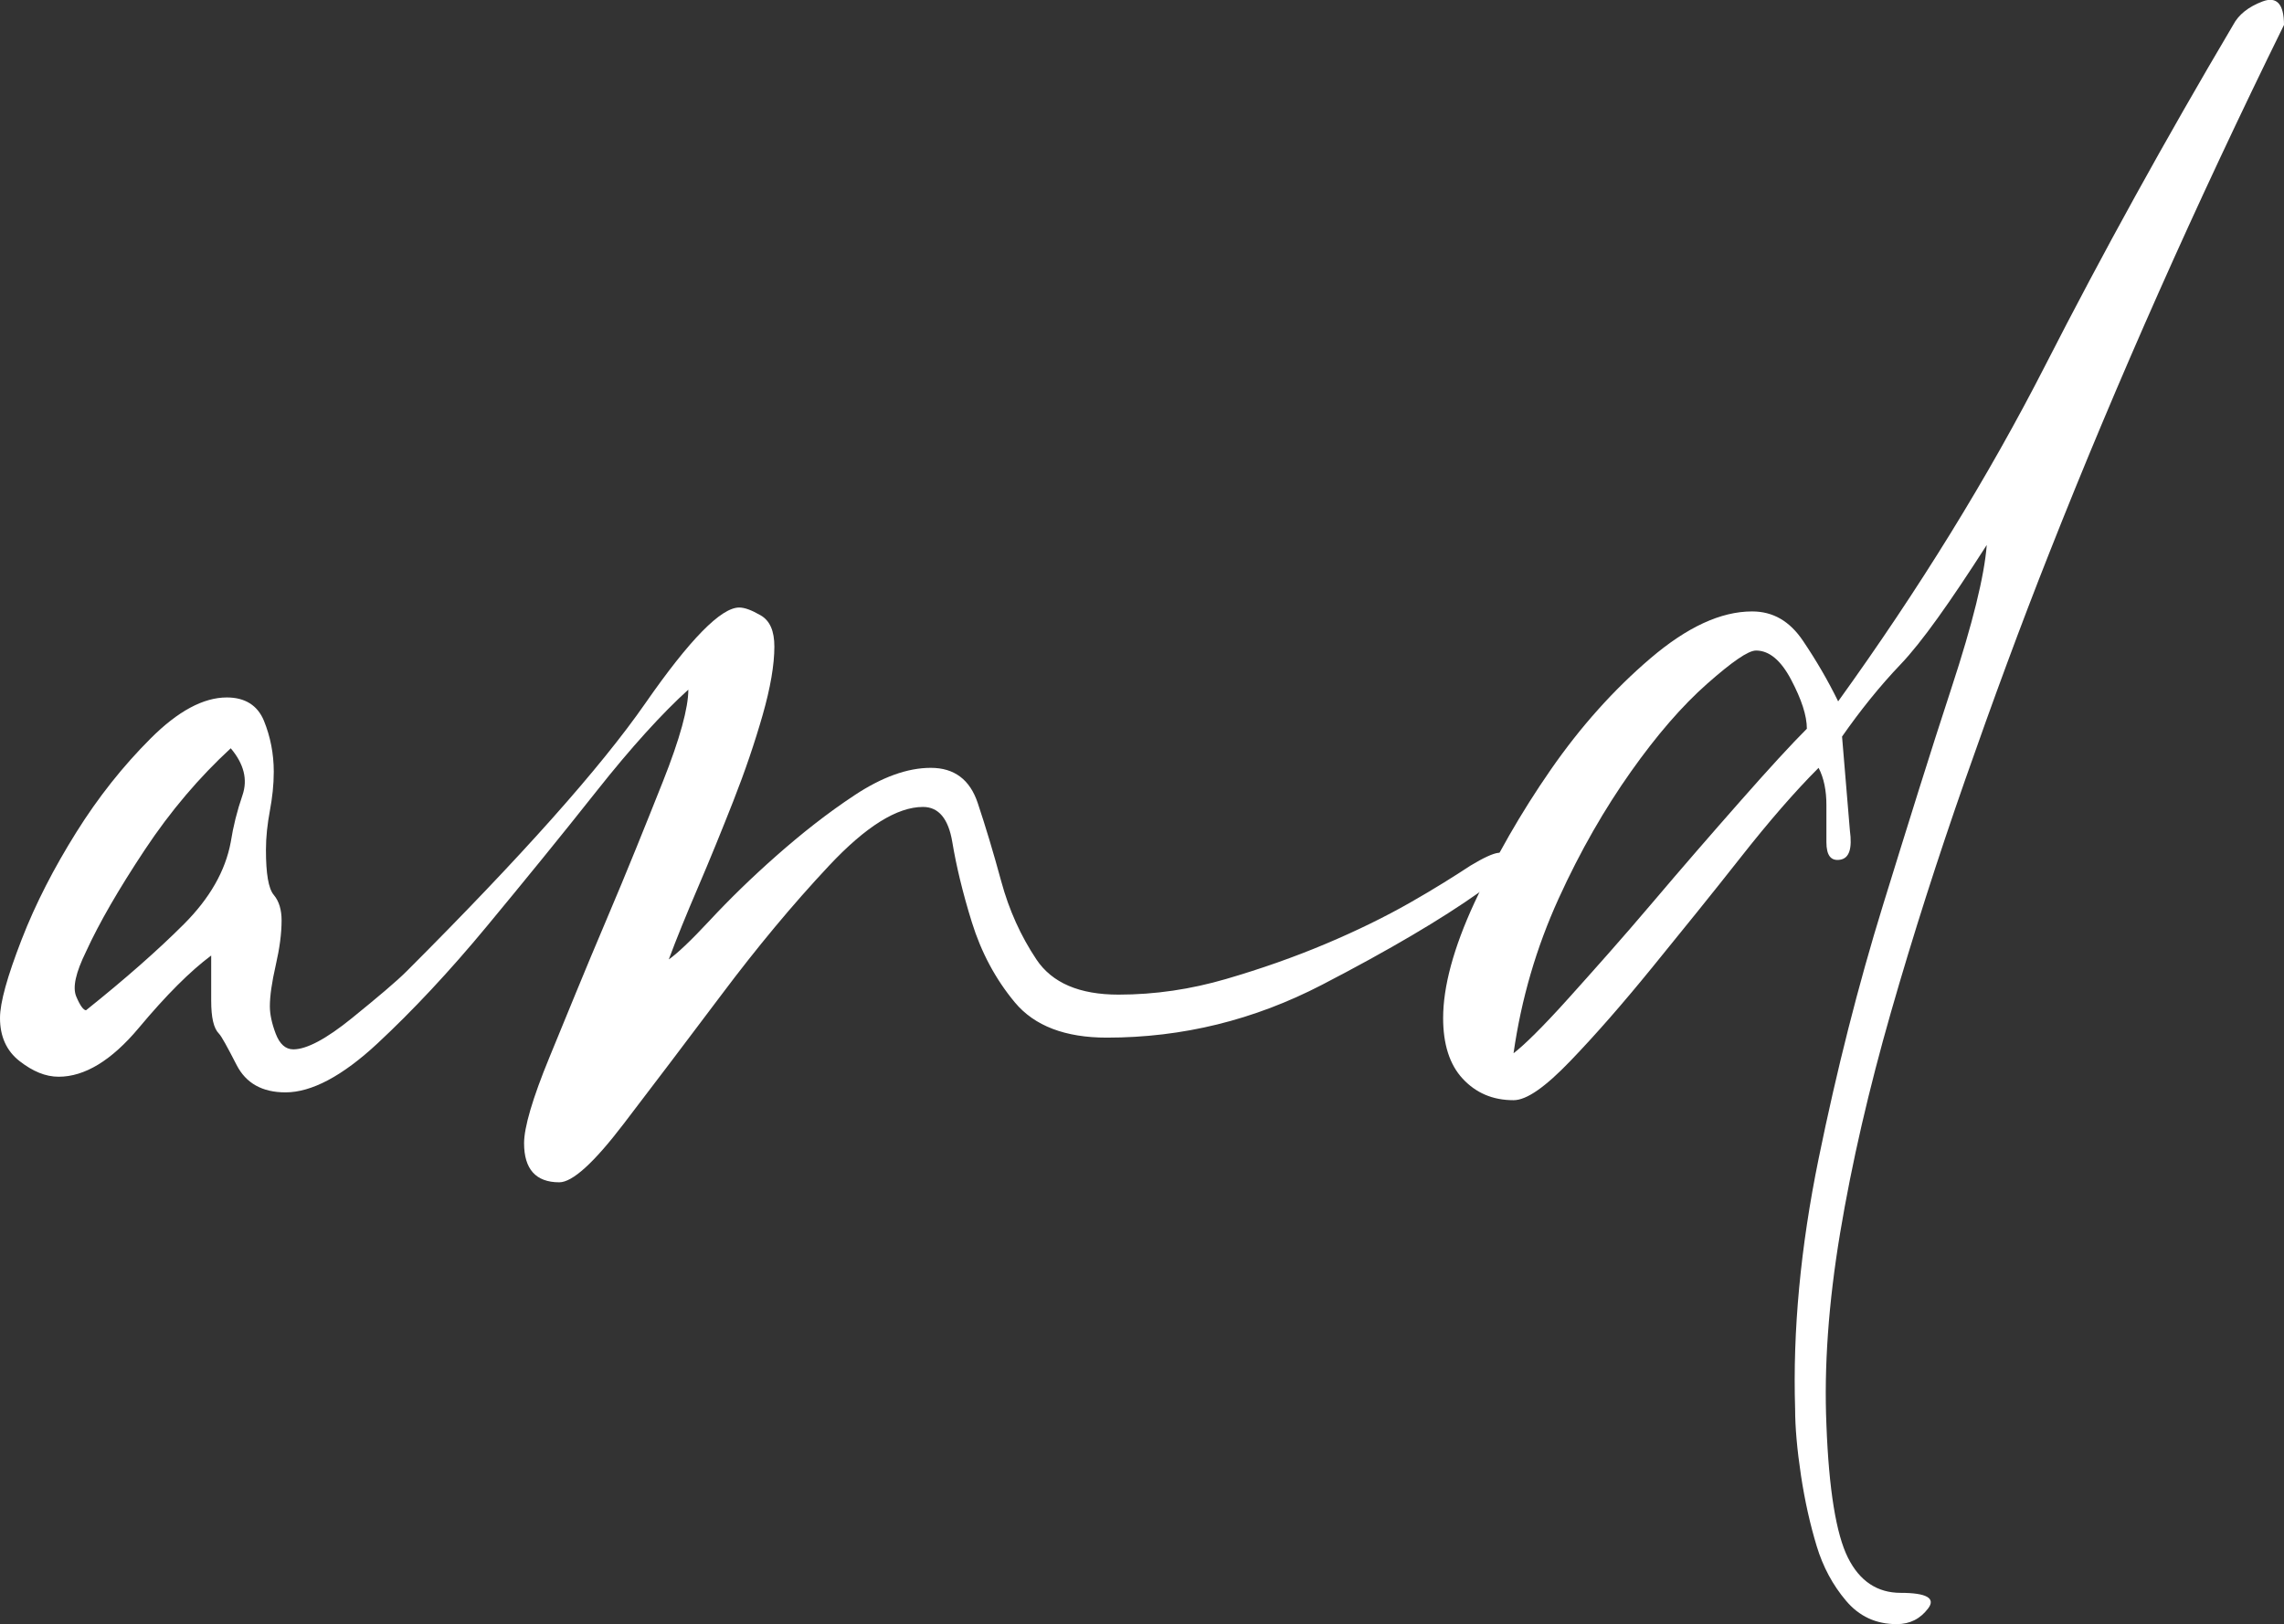 <?xml version="1.0" encoding="UTF-8"?> <svg xmlns="http://www.w3.org/2000/svg" id="_Слой_1" data-name="Слой 1" viewBox="0 0 46.72 33.23"><rect x="0" y="0" width="46.72" height="33.23" fill="#333333" stroke="none"/> <defs> <style> .cls-1 { fill: #fff; } </style> </defs> <path class="cls-1" d="M4.64,14.27c.37,0,.63,.16,.76,.48,.13,.32,.2,.67,.2,1.04,0,.27-.03,.53-.08,.8-.05,.27-.08,.53-.08,.8,0,.48,.05,.79,.16,.92,.11,.13,.16,.31,.16,.52,0,.27-.04,.57-.12,.92-.08,.35-.12,.63-.12,.84,0,.16,.04,.35,.12,.56,.08,.21,.2,.32,.36,.32,.27,0,.67-.21,1.2-.64,.53-.43,.91-.75,1.12-.96,2.35-2.35,3.97-4.17,4.88-5.48,.91-1.31,1.55-1.96,1.92-1.96,.11,0,.25,.05,.44,.16,.19,.11,.28,.32,.28,.64,0,.37-.08,.84-.24,1.4-.16,.56-.36,1.15-.6,1.76-.24,.61-.48,1.2-.72,1.76-.24,.56-.44,1.05-.6,1.48,.16-.11,.44-.37,.84-.8,.4-.43,.85-.87,1.36-1.32,.51-.45,1.04-.87,1.6-1.24,.56-.37,1.08-.56,1.56-.56s.8,.24,.96,.72c.16,.48,.32,1.01,.48,1.6,.16,.59,.4,1.12,.72,1.6,.32,.48,.88,.72,1.68,.72,.75,0,1.48-.11,2.2-.32,.72-.21,1.4-.45,2.04-.72,.64-.27,1.21-.55,1.72-.84,.51-.29,.92-.55,1.24-.76,.53-.32,.76-.35,.68-.08-.08,.27-.25,.48-.52,.64-.75,.53-1.81,1.16-3.2,1.88-1.39,.72-2.85,1.08-4.4,1.08-.85,0-1.48-.24-1.88-.72-.4-.48-.69-1.03-.88-1.64-.19-.61-.32-1.16-.4-1.64s-.28-.72-.6-.72c-.53,0-1.17,.4-1.92,1.2-.75,.8-1.48,1.68-2.2,2.64-.72,.96-1.39,1.84-2,2.64-.61,.8-1.05,1.2-1.32,1.2-.48,0-.72-.27-.72-.8,0-.32,.17-.91,.52-1.76,.35-.85,.73-1.79,1.16-2.8,.43-1.01,.81-1.96,1.16-2.84,.35-.88,.52-1.51,.52-1.88-.53,.48-1.16,1.17-1.88,2.08-.72,.91-1.47,1.83-2.24,2.76-.77,.93-1.52,1.73-2.24,2.4-.72,.67-1.35,1-1.88,1-.48,0-.81-.19-1-.56-.19-.37-.31-.59-.36-.64-.11-.11-.16-.33-.16-.68v-.92c-.43,.32-.92,.81-1.48,1.48-.56,.67-1.11,1-1.64,1-.27,0-.53-.11-.8-.32-.27-.21-.4-.51-.4-.88,0-.32,.15-.85,.44-1.6,.29-.75,.67-1.48,1.12-2.2,.45-.72,.96-1.36,1.52-1.92,.56-.56,1.08-.84,1.56-.84Zm-2.88,6.4c.8-.64,1.47-1.23,2-1.76,.53-.53,.85-1.09,.96-1.68,.05-.32,.13-.64,.24-.96,.11-.32,.03-.64-.24-.96-.64,.59-1.23,1.28-1.76,2.08-.53,.8-.93,1.49-1.2,2.08-.21,.43-.28,.73-.2,.92,.08,.19,.15,.28,.2,.28Z"></path> <path class="cls-1" d="M35.84,12.51c.43,0,.77,.2,1.04,.6,.27,.4,.51,.81,.72,1.24,1.65-2.29,3.07-4.59,4.24-6.88,1.17-2.29,2.45-4.61,3.84-6.96,.11-.21,.31-.37,.6-.48,.29-.11,.44,.05,.44,.48-1.81,3.68-3.41,7.28-4.8,10.8-.59,1.49-1.16,3.04-1.72,4.64-.56,1.6-1.07,3.19-1.52,4.76-.45,1.57-.8,3.08-1.04,4.52-.24,1.44-.33,2.75-.28,3.92,.05,1.33,.2,2.24,.44,2.72,.24,.48,.6,.72,1.08,.72,.53,0,.72,.11,.56,.32-.16,.21-.37,.32-.64,.32-.43,0-.77-.16-1.04-.48-.27-.32-.47-.69-.6-1.12-.13-.43-.24-.91-.32-1.44-.08-.53-.12-.99-.12-1.36-.05-1.6,.11-3.31,.48-5.12,.37-1.81,.81-3.55,1.32-5.2,.51-1.65,.97-3.13,1.4-4.44,.43-1.31,.67-2.28,.72-2.92-.75,1.17-1.33,1.99-1.76,2.44-.43,.45-.83,.95-1.2,1.48l.16,1.92c.05,.37-.01,.57-.2,.6-.19,.03-.28-.09-.28-.36v-.76c0-.29-.05-.55-.16-.76-.48,.48-1.01,1.09-1.6,1.84-.59,.75-1.19,1.49-1.8,2.24-.61,.75-1.17,1.39-1.68,1.92-.51,.53-.89,.8-1.16,.8-.43,0-.77-.15-1.04-.44-.27-.29-.4-.71-.4-1.24,0-.64,.21-1.43,.64-2.36,.43-.93,.95-1.84,1.56-2.72,.61-.88,1.29-1.64,2.04-2.28,.75-.64,1.44-.96,2.08-.96Zm1.12,2.4c0-.27-.11-.6-.32-1-.21-.4-.45-.6-.72-.6-.16,0-.49,.23-1,.68-.51,.45-1.03,1.05-1.56,1.8-.53,.75-1.03,1.61-1.48,2.6-.45,.99-.76,2.04-.92,3.16,.21-.16,.59-.53,1.12-1.12,.53-.59,1.11-1.24,1.72-1.96,.61-.72,1.21-1.41,1.8-2.08,.59-.67,1.04-1.16,1.36-1.48Z"></path> </svg> 